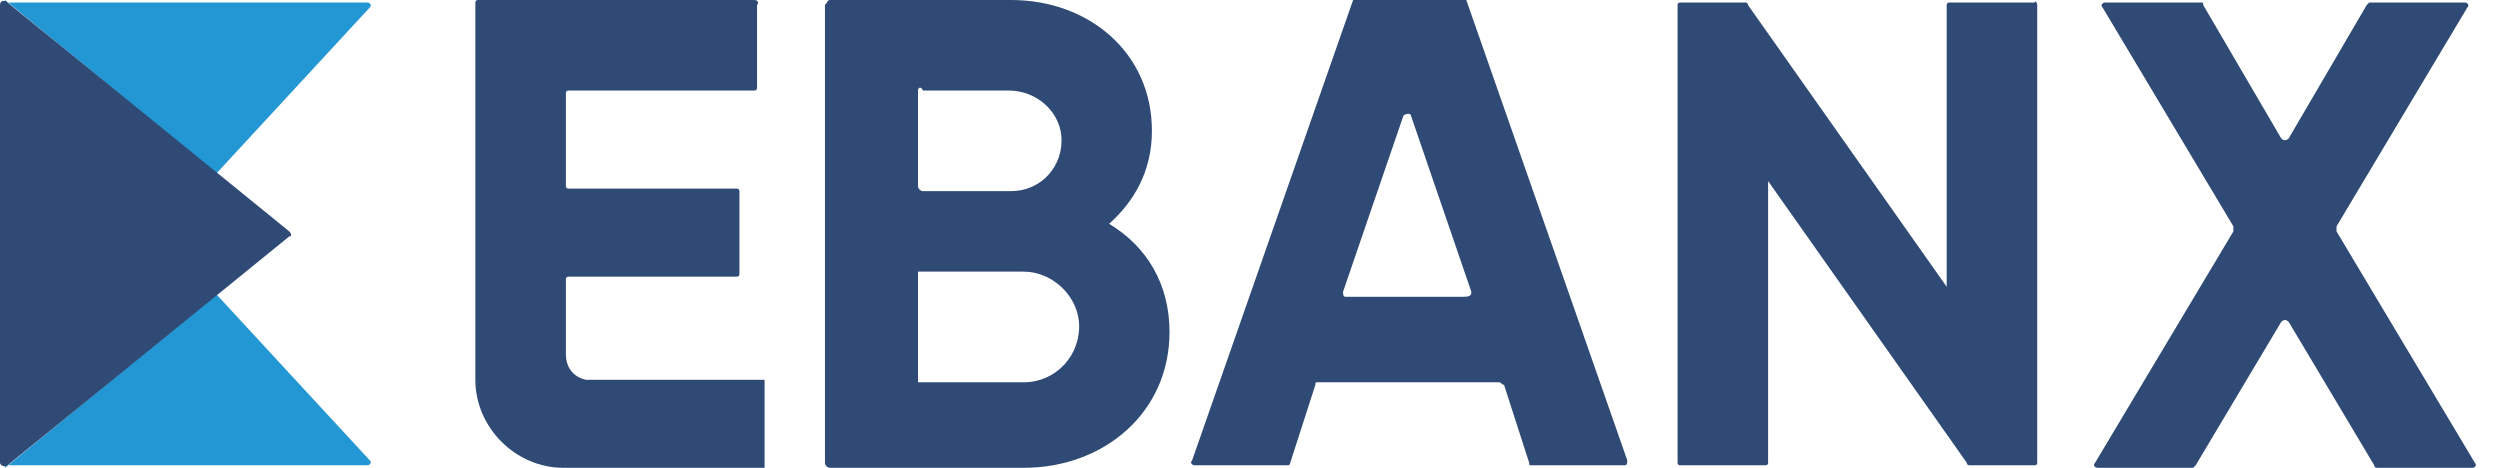 <?xml version="1.0" encoding="utf-8"?>
<!-- Generator: Adobe Illustrator 21.0.2, SVG Export Plug-In . SVG Version: 6.00 Build 0)  -->
<svg version="1.1" id="Layer_1" xmlns="http://www.w3.org/2000/svg" xmlns:xlink="http://www.w3.org/1999/xlink" x="0px" y="0px"
	 viewBox="0 0 99.4 18.6" style="enable-background:new 0 0 99.4 18.6;" xml:space="preserve">
<style type="text/css">
	.st0{fill:#2397D4;}
	.st1{fill:#2F4A75;}
</style>
<title>ebanx</title>
<g>
	<path class="st0" d="M0.2,0l8.4,6.9l6.1-6.6c0.1-0.1,0-0.2-0.1-0.2H0.2z"/>
	<path class="st0" d="M0.2,18.6l8.4-6.9l6.1,6.6c0.1,0.1,0,0.2-0.1,0.2H0.2z"/>
	<path class="st1" d="M0.3,0.1l11.2,9.1c0.1,0.1,0.1,0.2,0,0.2L0.3,18.5c-0.1,0.1-0.3,0-0.3-0.1V0.2C0,0,0.2,0,0.3,0.1z"/>
	<path class="st1" d="M46.5,13.2c0,3.2-2.6,5.4-5.8,5.4H33c-0.1,0-0.2-0.1-0.2-0.2V0.2C32.9,0.1,32.9,0,33,0h7.2
		c3.1,0,5.6,2.1,5.6,5.2c0,1.6-0.7,2.8-1.7,3.7C45.6,9.8,46.5,11.3,46.5,13.2z M36.5,3.6v3.8c0,0.1,0.1,0.2,0.2,0.2h3.5
		c1.2,0,2.1-1,2-2.2c-0.1-1-1-1.8-2.1-1.8l-3.4,0C36.6,3.4,36.5,3.5,36.5,3.6z M42.9,12.8c-0.1-1.1-1.1-2-2.2-2h-4.2v4.4h4.2
		C42,15.2,43,14.1,42.9,12.8z"/>
	<path class="st1" d="M59.6,15.2h-7.2c-0.1,0-0.1,0-0.1,0.1l-1,3.1c0,0.1-0.1,0.1-0.1,0.1h-3.7c-0.1,0-0.2-0.1-0.1-0.2l6.4-18.3
		c0-0.1,0.1-0.1,0.1-0.1h4.3c0.1,0,0.1,0,0.1,0.1l6.4,18.3c0,0.1,0,0.2-0.1,0.2h-3.7c-0.1,0-0.1,0-0.1-0.1l-1-3.1
		C59.7,15.3,59.7,15.2,59.6,15.2z M58.5,11.6l-2.4-7c0-0.1-0.2-0.1-0.3,0l-2.4,7c0,0.1,0,0.2,0.1,0.2h4.7
		C58.5,11.8,58.5,11.7,58.5,11.6z"/>
	<path class="st1" d="M81,0.2v18.2c0,0.1-0.1,0.1-0.1,0.1h-2.6c0,0-0.1,0-0.1-0.1L70.3,7.2v11.2c0,0.1-0.1,0.1-0.1,0.1h-3.4
		c-0.1,0-0.1-0.1-0.1-0.1V0.2c0-0.1,0.1-0.1,0.1-0.1h2.6c0,0,0.1,0,0.1,0.1l7.9,11.2V0.2c0-0.1,0.1-0.1,0.1-0.1h3.4
		C80.9,0,81,0.1,81,0.2z"/>
	<path class="st1" d="M94.4,18.5l-3.4-5.7c-0.1-0.1-0.2-0.1-0.3,0l-3.4,5.7c0,0-0.1,0.1-0.1,0.1h-3.8c-0.1,0-0.2-0.1-0.1-0.2
		l5.5-9.2c0,0,0-0.1,0-0.2l-5.2-8.7c-0.1-0.1,0-0.2,0.1-0.2h3.8c0.1,0,0.1,0,0.1,0.1l3.1,5.3c0.1,0.1,0.2,0.1,0.3,0l3.1-5.3
		c0,0,0.1-0.1,0.1-0.1H98c0.1,0,0.2,0.1,0.1,0.2L92.9,9c0,0,0,0.1,0,0.2l5.5,9.2c0.1,0.1,0,0.2-0.1,0.2h-3.8
		C94.4,18.6,94.4,18.5,94.4,18.5z"/>
	<path class="st1" d="M23.3,15.1c-0.5-0.1-0.8-0.5-0.8-1v-3c0-0.1,0.1-0.1,0.1-0.1h6.7c0.1,0,0.1-0.1,0.1-0.1V7.6
		c0-0.1-0.1-0.1-0.1-0.1h-6.7c-0.1,0-0.1-0.1-0.1-0.1V3.7c0-0.1,0.1-0.1,0.1-0.1H30c0.1,0,0.1-0.1,0.1-0.1V0.2C30.2,0.1,30.1,0,30,0
		H19c-0.1,0-0.1,0.1-0.1,0.1v11.2v3.8c0,1.9,1.6,3.5,3.5,3.5h8v-3.5H23.3z"/>
</g>
</svg>
